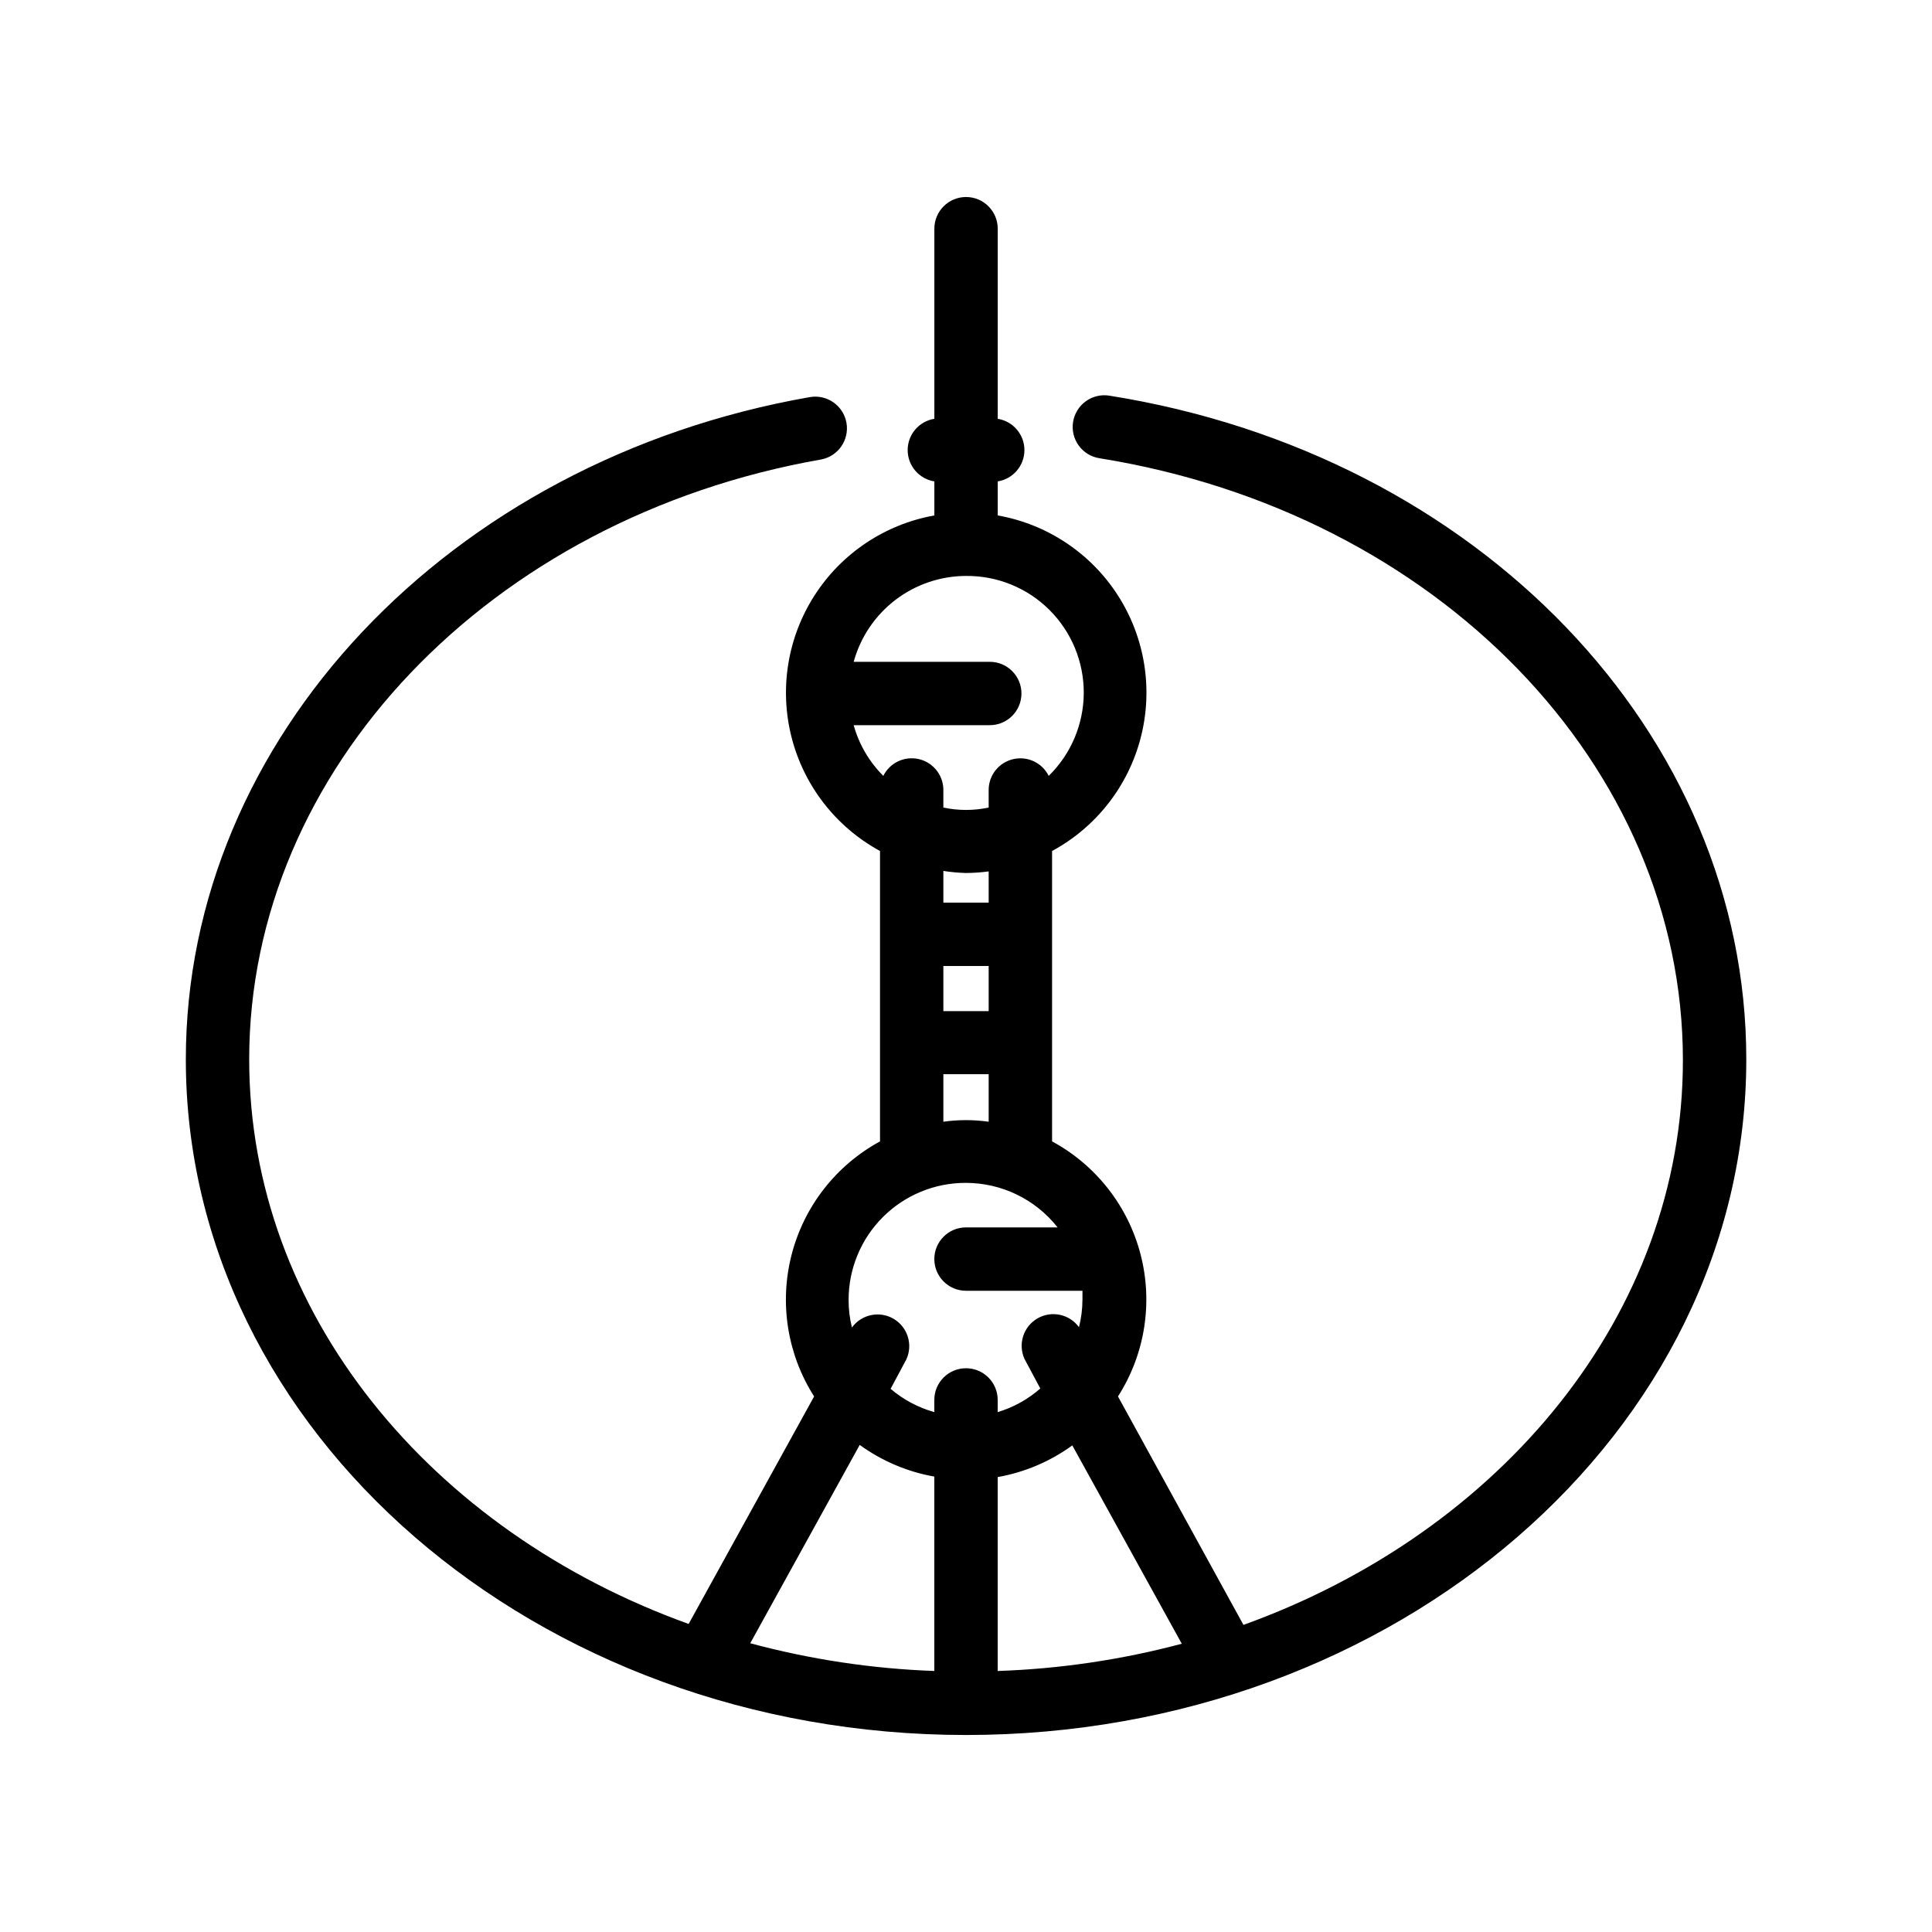 <?xml version="1.0" encoding="UTF-8"?>
<!-- Uploaded to: SVG Find, www.svgrepo.com, Generator: SVG Find Mixer Tools -->
<svg fill="#000000" width="800px" height="800px" version="1.1" viewBox="144 144 512 512" xmlns="http://www.w3.org/2000/svg">
 <path d="m438.04 248.86c-2.203-0.367-4.465 0.164-6.281 1.469-1.812 1.309-3.031 3.285-3.383 5.492-0.352 2.207 0.191 4.465 1.508 6.273 1.316 1.805 3.301 3.012 5.512 3.348 89.551 14.402 154.59 81.492 154.59 159.54 0 67.176-48.113 125.03-116.46 149.63l-33.25-60.539c7.137-11.156 9.312-24.781 5.996-37.605-3.312-12.82-11.812-23.688-23.461-29.988v-76.957c11.684-6.32 20.207-17.227 23.508-30.094 3.305-12.867 1.094-26.531-6.102-37.695-7.199-11.168-18.727-18.828-31.809-21.137v-9.023c4.074-0.652 7.074-4.168 7.074-8.293s-3-7.641-7.074-8.293v-50.383 0.004c0-4.637-3.758-8.398-8.395-8.398-4.641 0-8.398 3.762-8.398 8.398v50.383-0.004c-4.074 0.652-7.074 4.168-7.074 8.293s3 7.641 7.074 8.293v9.027-0.004c-13.062 2.34-24.559 10.008-31.738 21.168-7.176 11.16-9.387 24.801-6.098 37.656s11.781 23.758 23.434 30.102v76.957c-11.629 6.32-20.113 17.184-23.422 30-3.312 12.816-1.156 26.43 5.957 37.594l-33.25 60.289c-68.352-24.602-116.46-82.414-116.46-149.63 0-76.664 63.691-143.5 151.48-158.95 4.566-0.809 7.613-5.172 6.801-9.738s-5.172-7.613-9.742-6.801c-95.809 16.793-165.33 90.688-165.33 175.49 0 98.746 92.785 179.06 206.77 179.06s206.77-80.316 206.77-179.06c-0.004-86.277-70.957-160.29-168.74-175.87zm-29.641 286.58c7.144-1.262 13.906-4.133 19.773-8.395l29.012 52.562c-15.934 4.246-32.301 6.668-48.785 7.223zm-14.398-135.44h12.008v11.965h-12.008zm6.004-103.37c8.266-0.082 16.223 3.156 22.086 8.984 5.867 5.832 9.148 13.77 9.117 22.035-0.035 8.27-3.379 16.184-9.289 21.965-1.73-3.473-5.613-5.309-9.395-4.438-3.781 0.867-6.477 4.211-6.516 8.09v4.746c-3.961 0.84-8.051 0.84-12.008 0v-4.957c-0.137-3.84-2.859-7.102-6.617-7.914-3.758-0.812-7.586 1.031-9.297 4.473-3.738-3.723-6.441-8.352-7.852-13.434h36.066c4.637 0 8.395-3.762 8.395-8.398 0-4.637-3.758-8.395-8.395-8.395h-36.066c1.793-6.527 5.672-12.285 11.051-16.398 5.375-4.109 11.949-6.344 18.719-6.359zm0 78.719v0.004c2.008-0.016 4.012-0.156 6.004-0.422v8.27h-12.008v-8.395c1.988 0.309 3.992 0.492 6.004 0.547zm-6.004 53.32h12.008v12.598c-3.984-0.562-8.027-0.562-12.008 0zm6.004 28.805c9.465 0.012 18.406 4.359 24.266 11.797h-24.266c-4.641 0-8.398 3.758-8.398 8.395s3.758 8.398 8.398 8.398h30.859v2.394h-0.004c-0.008 2.449-0.316 4.887-0.922 7.262-2.531-3.484-7.289-4.484-11.012-2.32-3.723 2.164-5.203 6.793-3.43 10.719l4.199 7.852-0.004-0.004c-3.273 2.867-7.125 5-11.293 6.258v-3.234c0-4.637-3.758-8.395-8.395-8.395-4.641 0-8.398 3.758-8.398 8.395v3.234c-4.262-1.195-8.219-3.301-11.586-6.172l4.199-7.852h-0.004c1.773-3.922 0.293-8.555-3.43-10.719s-8.48-1.16-11.012 2.32c-0.59-2.375-0.887-4.812-0.883-7.262-0.02-8.254 3.25-16.176 9.09-22.008 5.844-5.832 13.77-9.094 22.023-9.059zm-28.172 69.441c5.867 4.262 12.629 7.133 19.773 8.395v51.516c-16.488-0.594-32.855-3.059-48.785-7.348z"/>
</svg>